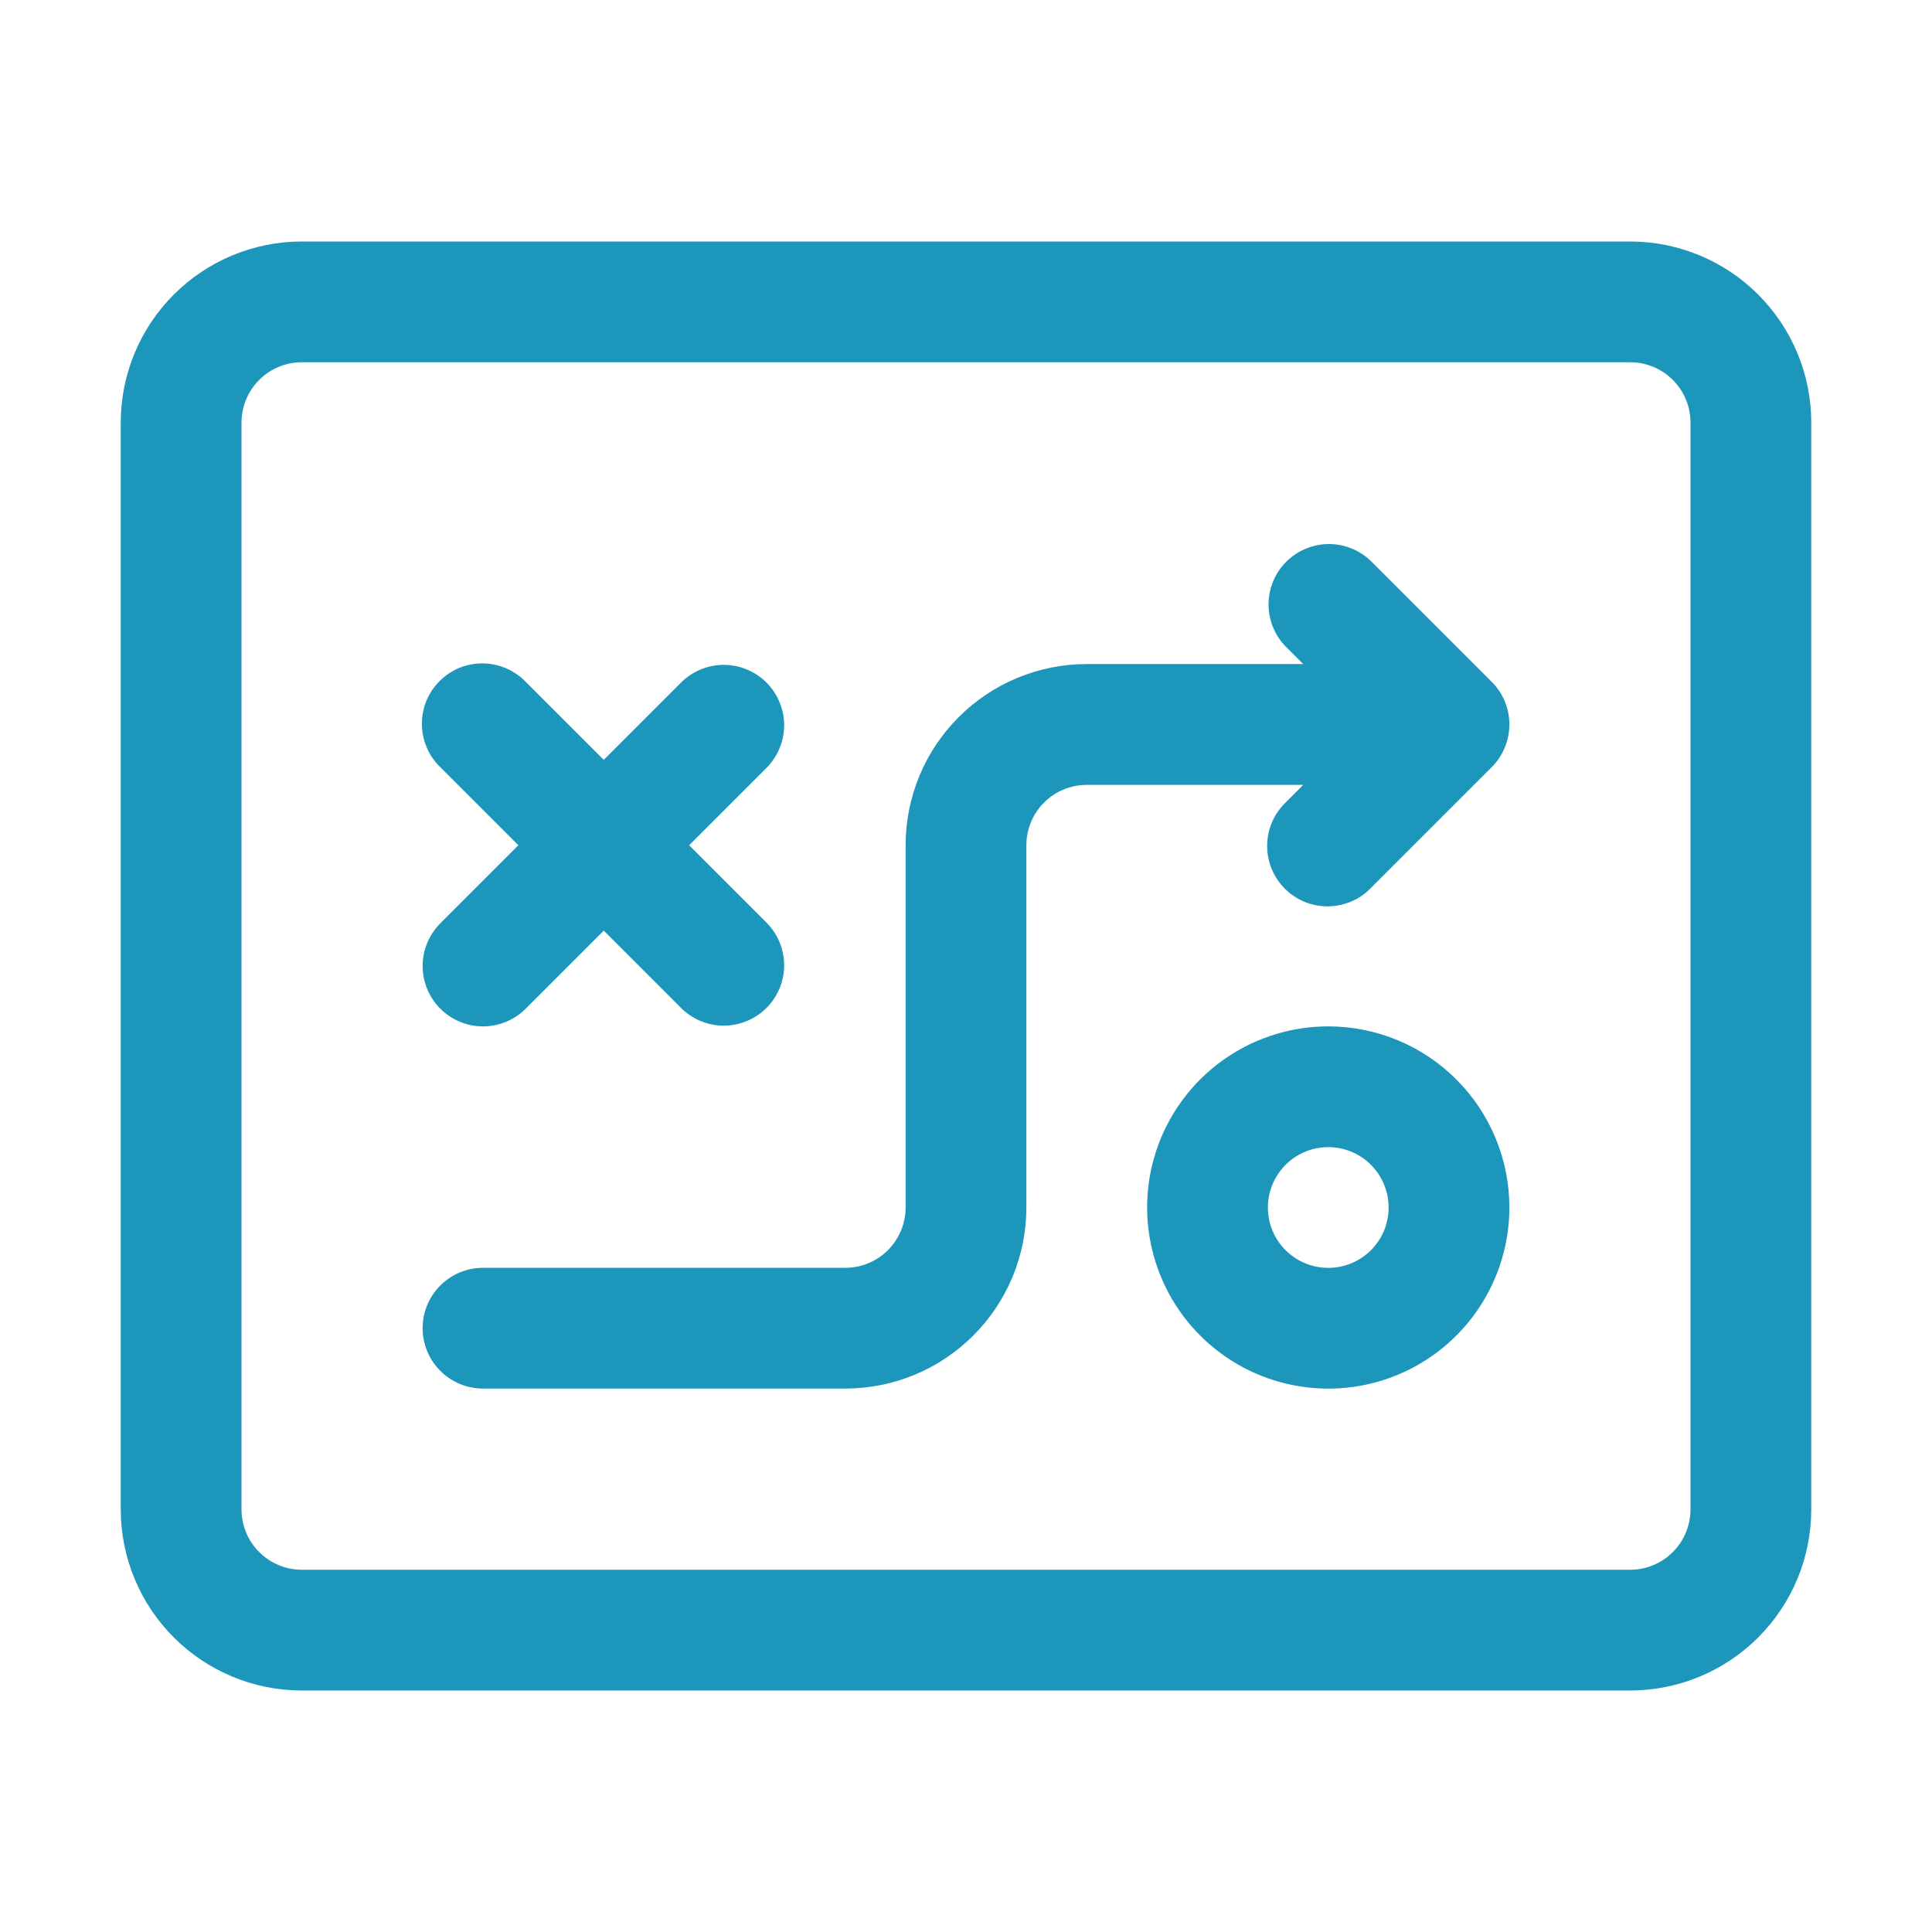 <svg width="32" height="32" viewBox="0 0 32 32" fill="none" xmlns="http://www.w3.org/2000/svg">
<path d="M27 4H5C4.204 4 3.441 4.316 2.879 4.879C2.316 5.441 2 6.204 2 7V25C2 25.796 2.316 26.559 2.879 27.121C3.441 27.684 4.204 28 5 28H27C27.796 28 28.559 27.684 29.121 27.121C29.684 26.559 30 25.796 30 25V7C30 6.204 29.684 5.441 29.121 4.879C28.559 4.316 27.796 4 27 4ZM28 25C28 25.265 27.895 25.52 27.707 25.707C27.52 25.895 27.265 26 27 26H5C4.735 26 4.48 25.895 4.293 25.707C4.105 25.52 4 25.265 4 25V7C4 6.735 4.105 6.48 4.293 6.293C4.48 6.105 4.735 6 5 6H27C27.265 6 27.52 6.105 27.707 6.293C27.895 6.48 28 6.735 28 7V25Z" fill="#1C96BB"/>
<path d="M24.706 11.292L22.706 9.292C22.517 9.11 22.265 9.009 22.003 9.011C21.74 9.014 21.49 9.119 21.304 9.304C21.119 9.49 21.014 9.74 21.011 10.002C21.009 10.265 21.11 10.517 21.292 10.706L21.585 10.999H18C17.204 10.999 16.441 11.315 15.879 11.878C15.316 12.44 15 13.203 15 13.999V19.999C15 20.264 14.895 20.518 14.707 20.706C14.52 20.894 14.265 20.999 14 20.999H8C7.735 20.999 7.48 21.104 7.293 21.292C7.105 21.479 7 21.734 7 21.999C7 22.264 7.105 22.518 7.293 22.706C7.48 22.894 7.735 22.999 8 22.999H14C14.796 22.999 15.559 22.683 16.121 22.12C16.684 21.558 17 20.795 17 19.999V14C17 13.735 17.105 13.48 17.293 13.293C17.48 13.105 17.735 13 18 13H21.586L21.293 13.293C21.198 13.385 21.121 13.495 21.069 13.617C21.017 13.739 20.989 13.871 20.988 14.004C20.987 14.136 21.012 14.268 21.062 14.391C21.113 14.514 21.187 14.625 21.281 14.719C21.375 14.813 21.486 14.887 21.609 14.938C21.732 14.988 21.864 15.013 21.996 15.012C22.129 15.011 22.26 14.983 22.382 14.931C22.504 14.879 22.615 14.803 22.707 14.707L24.707 12.707C24.8 12.614 24.874 12.503 24.924 12.381C25.025 12.136 25.025 11.862 24.924 11.617C24.874 11.495 24.8 11.385 24.706 11.292Z" fill="#1C96BB"/>
<path d="M22 17C21.407 17 20.827 17.176 20.333 17.506C19.84 17.835 19.456 18.304 19.228 18.852C19.001 19.4 18.942 20.003 19.058 20.585C19.174 21.167 19.459 21.702 19.879 22.121C20.298 22.541 20.833 22.827 21.415 22.942C21.997 23.058 22.6 22.999 23.148 22.772C23.696 22.545 24.165 22.16 24.494 21.667C24.824 21.173 25 20.593 25 20C25 19.204 24.684 18.441 24.121 17.879C23.559 17.316 22.796 17 22 17ZM22 21C21.802 21 21.609 20.941 21.445 20.832C21.28 20.722 21.152 20.566 21.076 20.383C21 20.2 20.981 19.999 21.019 19.805C21.058 19.611 21.153 19.433 21.293 19.293C21.433 19.153 21.611 19.058 21.805 19.019C21.999 18.981 22.2 19 22.383 19.076C22.566 19.152 22.722 19.28 22.832 19.445C22.941 19.609 23 19.802 23 20C23 20.265 22.895 20.52 22.707 20.707C22.52 20.895 22.265 21 22 21ZM7.293 16.707C7.481 16.895 7.735 17 8 17C8.265 17 8.52 16.895 8.707 16.707L10 15.414L11.293 16.707C11.482 16.889 11.734 16.99 11.996 16.988C12.259 16.985 12.509 16.88 12.695 16.695C12.88 16.509 12.986 16.259 12.988 15.996C12.99 15.734 12.889 15.482 12.707 15.293L11.414 14L12.707 12.707C12.889 12.518 12.99 12.266 12.988 12.004C12.986 11.742 12.88 11.491 12.695 11.305C12.509 11.12 12.259 11.015 11.996 11.012C11.734 11.01 11.482 11.111 11.293 11.293L10 12.586L8.707 11.293C8.615 11.198 8.504 11.121 8.382 11.069C8.26 11.017 8.129 10.989 7.996 10.988C7.864 10.987 7.732 11.012 7.609 11.062C7.486 11.113 7.375 11.187 7.281 11.281C7.187 11.375 7.113 11.486 7.062 11.609C7.012 11.732 6.987 11.864 6.988 11.996C6.989 12.129 7.017 12.261 7.069 12.383C7.121 12.505 7.198 12.615 7.293 12.707L8.586 14L7.293 15.293C7.106 15.481 7 15.735 7 16C7 16.265 7.106 16.52 7.293 16.707Z" fill="#1C96BB"/>
</svg>
